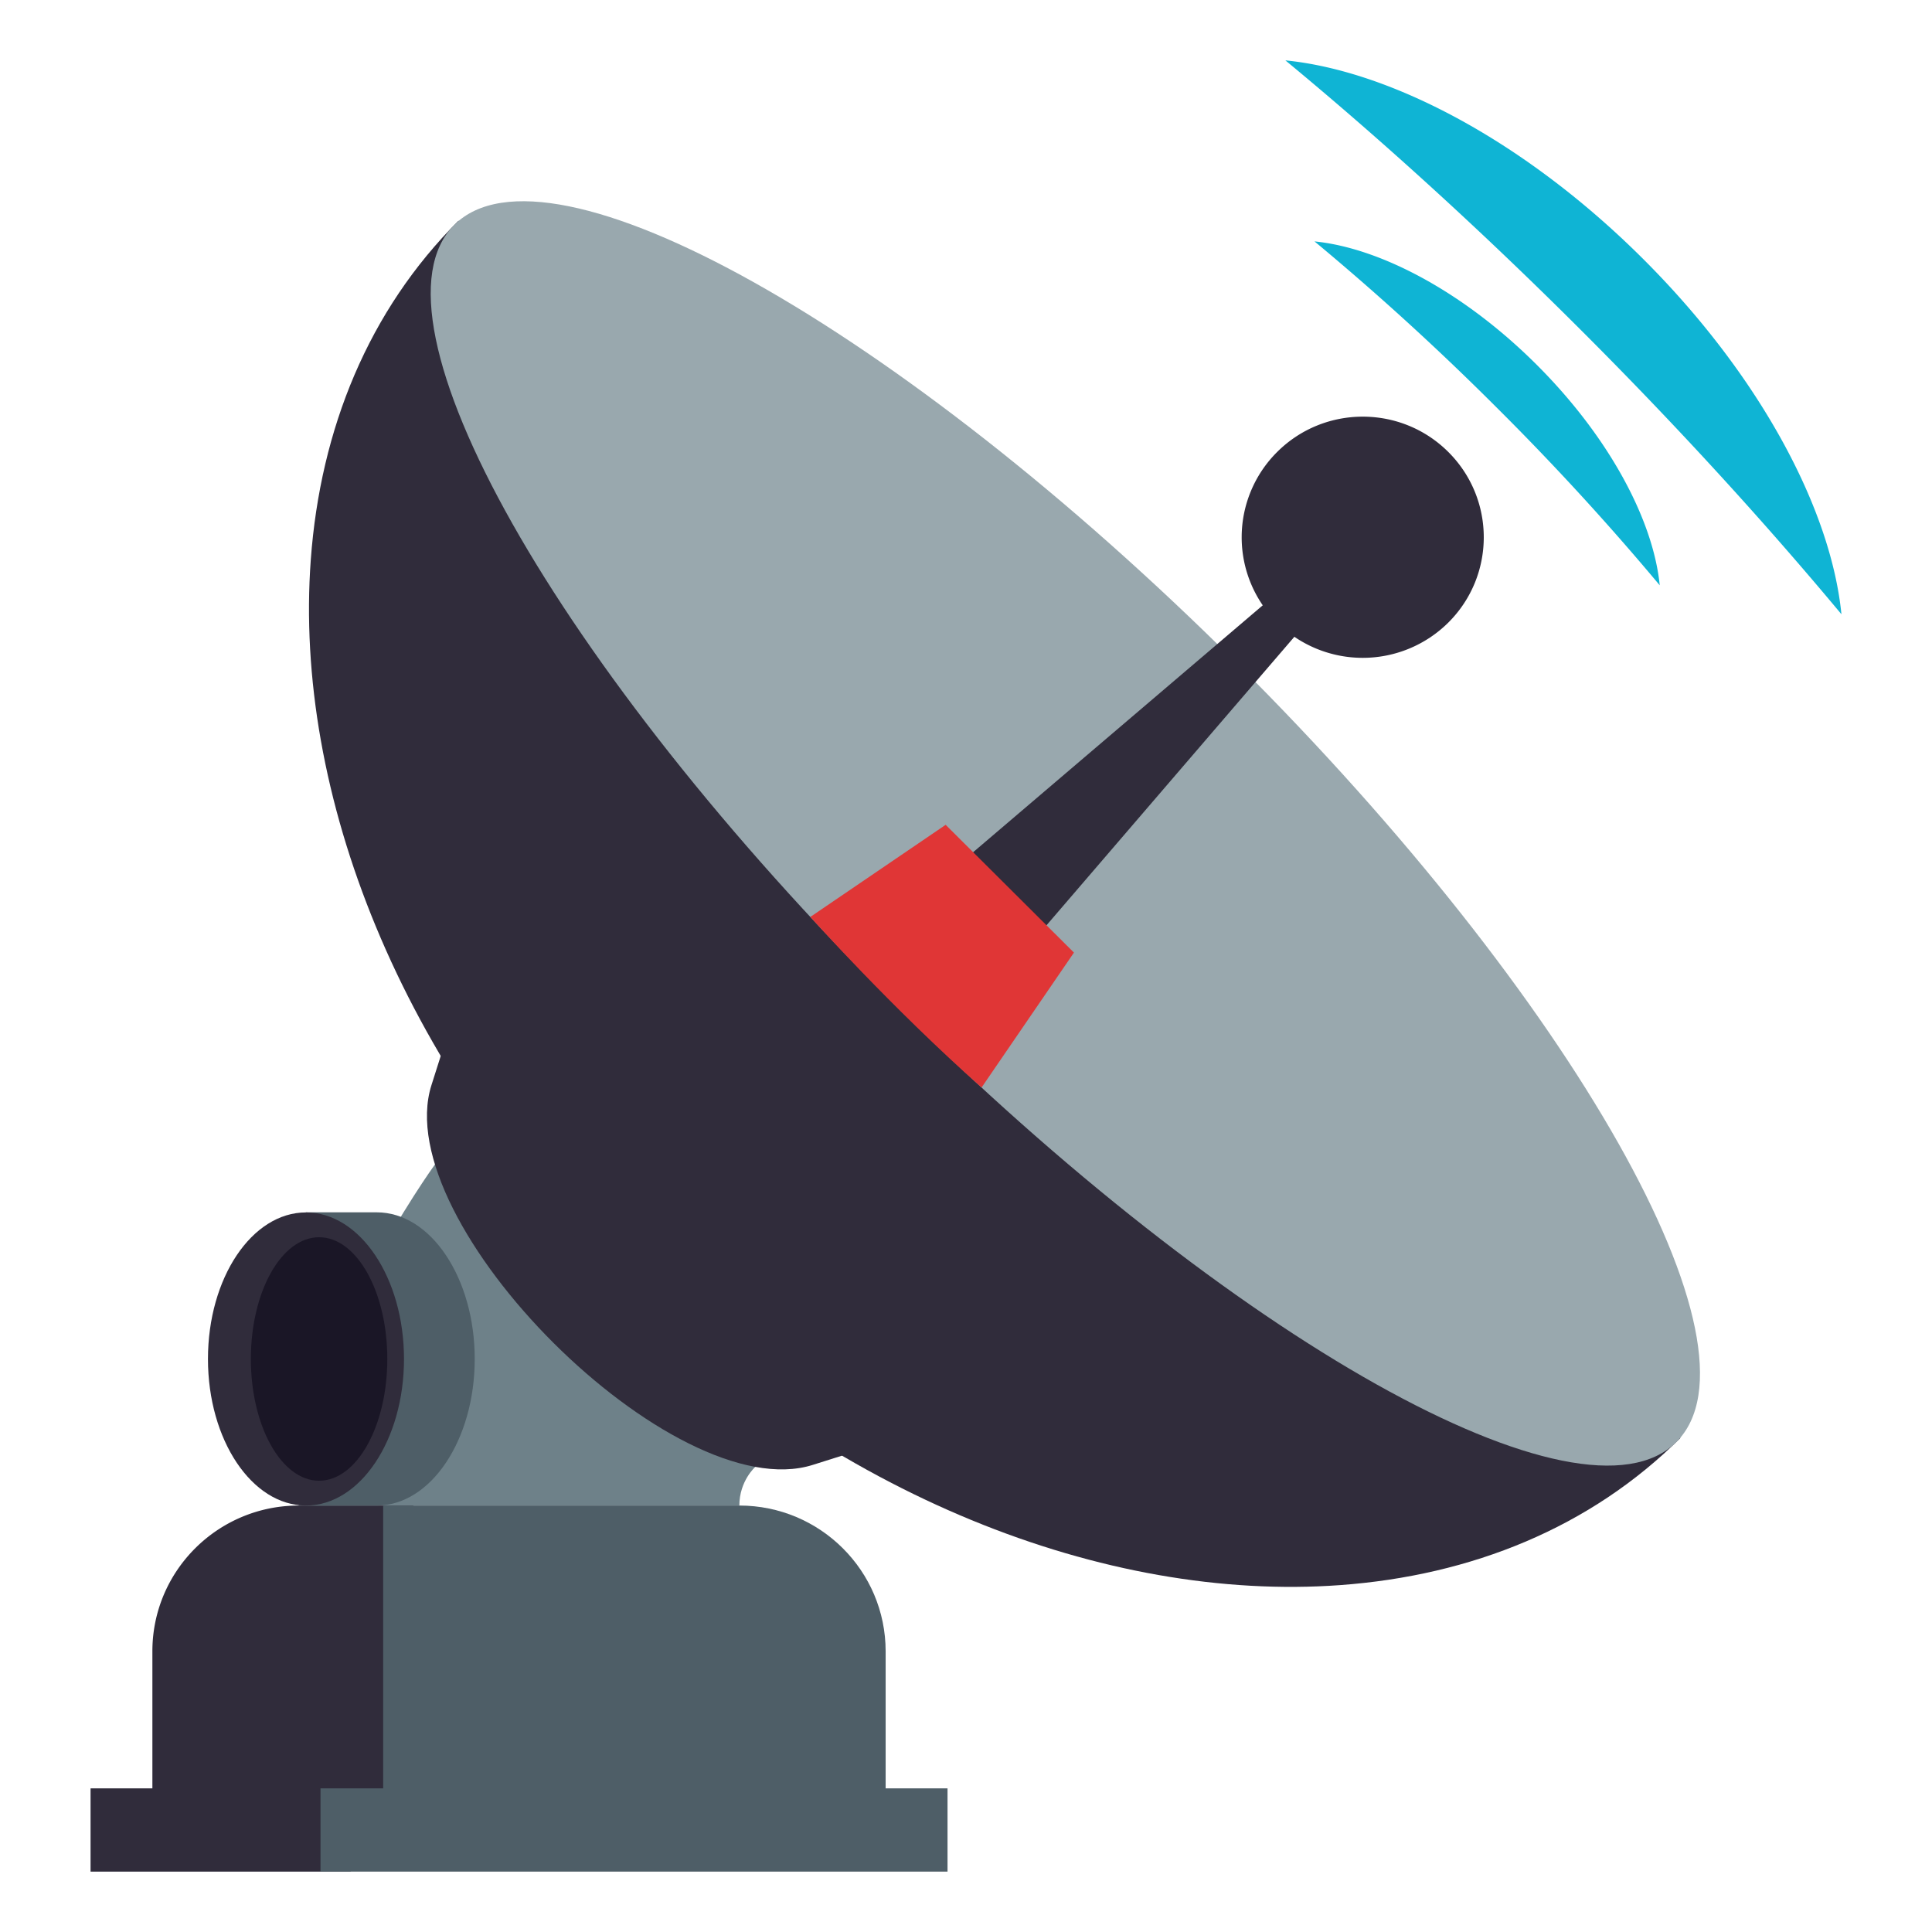 <svg xmlns="http://www.w3.org/2000/svg" width="64" height="64"><path fill="#6E8189" d="M25.021 48.592L14.408 38.574s-4.512 6.213-4.512 11.299h14.596c0-.818.529-1.281.529-1.281z"/><path fill="#302C3B" d="M26.922 48.527c-4.588 1.447-14.082-8.012-12.629-12.582l1.203-3.786 15.227 15.168-3.801 1.2z"/><path fill="#302C3B" d="M15.188 7.313c-2.977 2.966-4.576 6.896-4.893 11.229-.568 7.731 2.959 16.748 10.121 23.883 7.164 7.135 16.215 10.648 23.975 10.084 4.352-.316 8.297-1.908 11.275-4.875L15.188 7.313z"/><path fill="#0FB4D4" d="M43.545 7.997a88.252 88.252 0 0 1 5.973 5.443 87.165 87.165 0 0 1 5.463 5.949c-.215-2.16-1.674-4.914-4.09-7.32-2.414-2.404-5.178-3.857-7.346-4.072zM61 20.348c-.346-3.479-2.695-7.913-6.586-11.787C50.525 4.688 46.074 2.346 42.58 2c3.109 2.569 6.361 5.519 9.621 8.765s6.221 6.488 8.799 9.583z"/><path fill="#99A8AE" d="M55.531 47.77c-3.131 3.117-14.73-3.381-25.908-14.514C18.447 22.12 11.922 10.565 15.051 7.447c3.131-3.118 14.73 3.381 25.91 14.515C52.137 33.096 58.66 44.65 55.531 47.77z"/><path fill="#302C3B" d="M33.111 32.462l-2.691-2.683 12.105-10.32.948.942z"/><path fill="#E03636" d="M32.516 36.025c-3.004-2.66-5.672-5.651-5.672-5.651l4.482-3.051 4.25 4.233-3.06 4.469z"/><path fill="#302C3B" d="M47.979 20.622a4.025 4.025 0 0 1-5.674 0 3.985 3.985 0 0 1 .002-5.649c1.564-1.56 4.104-1.562 5.67-.001s1.566 4.09.002 5.65zM9.896 49.873c-2.678 0-4.848 2.162-4.848 4.828v5.23h8.645V49.873H9.896z"/><path fill="#4E5E67" d="M24.492 49.873H12.693v10.059h16.645v-5.23c0-2.667-2.17-4.829-4.846-4.829z"/><path fill="#302C3B" d="M3 59.242h8.617V62H3z"/><path fill="#4E5E67" d="M10.617 59.242h20.771V62H10.617zM12.48 40.16h-2.346v9.713h2.346c1.791 0 3.246-2.174 3.246-4.855s-1.455-4.858-3.246-4.858z"/><ellipse fill="#302C3B" cx="10.136" cy="45.018" rx="3.247" ry="4.855"/><ellipse fill="#1A1626" cx="10.57" cy="45.018" rx="2.26" ry="4.033"/></svg>